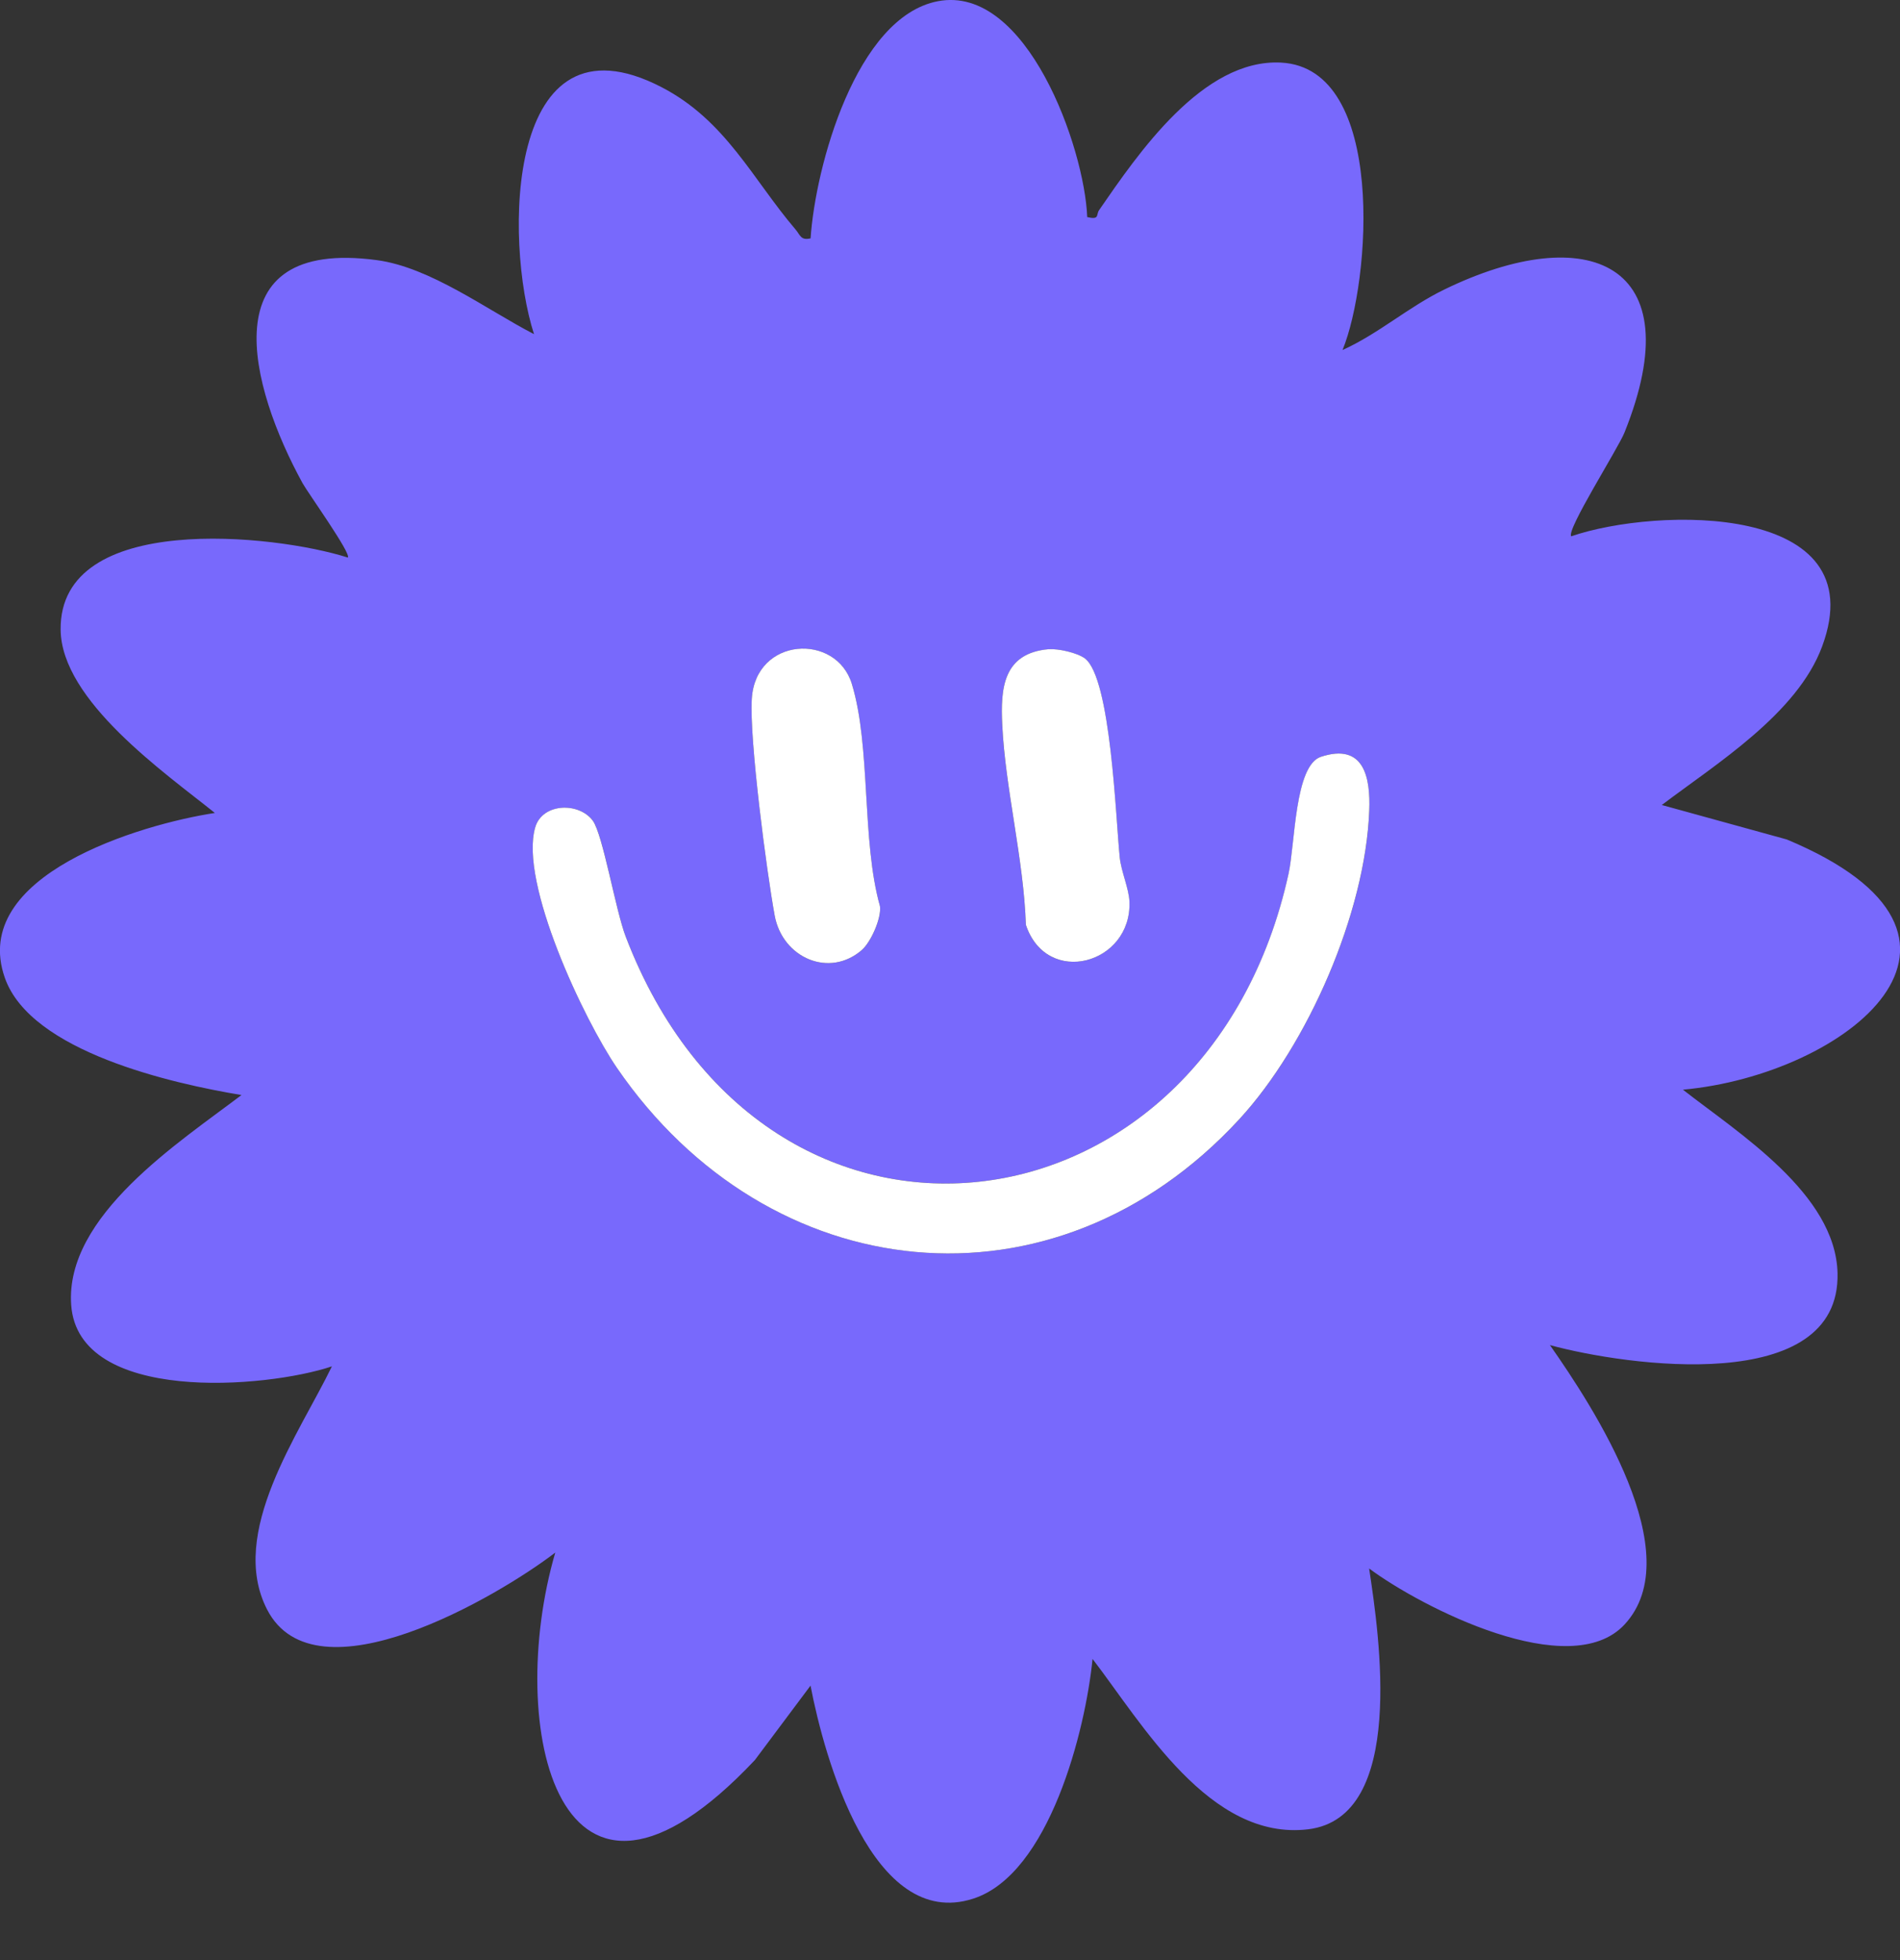 <svg width="32" height="33" viewBox="0 0 32 33" fill="none" xmlns="http://www.w3.org/2000/svg">
<rect x="0" y="0" width="32" height="33" fill="#333333" stroke="none"/>
<g clip-path="url(#clip0_114_7017)">
<path d="M18.311 3.655C18.526 3.704 18.456 3.618 18.511 3.538C19.165 2.59 20.257 0.984 21.577 1.054C23.355 1.148 23.084 4.746 22.611 5.893C23.218 5.619 23.722 5.167 24.324 4.875C26.736 3.701 28.512 4.42 27.359 7.284C27.252 7.551 26.373 8.931 26.463 9.029C27.899 8.535 31.587 8.456 30.689 10.882C30.271 12.015 28.906 12.858 27.988 13.553L30.093 14.133C34.024 15.775 31.095 18.095 28.344 18.346C29.285 19.081 30.915 20.099 30.948 21.434C30.998 23.51 27.386 22.996 26.104 22.646C26.839 23.695 28.458 26.168 27.361 27.35C26.441 28.34 23.942 27.063 23.059 26.407C23.229 27.532 23.688 30.599 22.031 30.798C20.374 30.997 19.236 29.016 18.401 27.93C18.282 29.128 17.674 31.553 16.39 31.966C14.691 32.514 13.88 29.58 13.651 28.379L12.713 29.633C9.387 33.159 8.502 29.047 9.352 26.139C8.389 26.878 5.313 28.682 4.498 27.097C3.834 25.806 5.045 24.13 5.59 23.004C4.479 23.376 1.318 23.638 1.199 21.971C1.091 20.468 3.025 19.229 4.067 18.436C2.91 18.244 0.521 17.71 0.082 16.464C-0.527 14.736 2.372 13.876 3.619 13.687C2.781 13.014 1.031 11.797 1.021 10.599C1.003 8.602 4.631 8.995 5.858 9.387C5.923 9.325 5.186 8.298 5.096 8.135C4.21 6.521 3.521 4.003 6.344 4.379C7.249 4.5 8.197 5.214 8.994 5.626C8.489 4.065 8.508 0.108 11.139 1.466C12.224 2.027 12.675 3.017 13.399 3.864C13.479 3.958 13.485 4.052 13.652 4.013C13.731 2.813 14.417 0.282 15.798 0.02C17.292 -0.263 18.266 2.486 18.311 3.655ZM14.521 15.989C14.666 15.861 14.847 15.464 14.821 15.26C14.508 14.149 14.669 12.573 14.347 11.515C14.084 10.653 12.728 10.722 12.662 11.764C12.618 12.44 12.911 14.673 13.047 15.414C13.178 16.13 13.973 16.473 14.521 15.989ZM17.66 10.931C16.895 10.998 16.849 11.587 16.879 12.209C16.932 13.282 17.241 14.474 17.278 15.572C17.631 16.627 19.064 16.232 19.021 15.179C19.012 14.958 18.883 14.676 18.859 14.439C18.792 13.79 18.709 11.412 18.271 11.086C18.145 10.992 17.82 10.917 17.66 10.931ZM20.871 18.846C22.026 17.592 22.997 15.366 23.062 13.647C23.083 13.09 22.975 12.503 22.248 12.741C21.806 12.885 21.814 14.204 21.704 14.706C20.329 20.98 12.893 21.915 10.539 15.771C10.368 15.324 10.155 14.048 9.985 13.817C9.753 13.502 9.135 13.517 9.014 13.93C8.743 14.864 9.839 17.174 10.392 17.979C12.947 21.704 17.752 22.228 20.871 18.846Z" fill="#7869FC"/>
<path d="M20.87 18.846C17.751 22.228 12.946 21.704 10.391 17.979C9.839 17.174 8.743 14.864 9.014 13.93C9.134 13.516 9.752 13.502 9.984 13.817C10.154 14.047 10.367 15.324 10.539 15.771C12.892 21.916 20.328 20.98 21.703 14.706C21.813 14.204 21.804 12.885 22.248 12.741C22.975 12.503 23.083 13.09 23.061 13.647C22.997 15.365 22.026 17.592 20.87 18.846Z" fill="white"/>
<path d="M14.521 15.989C13.973 16.473 13.178 16.13 13.047 15.413C12.911 14.672 12.618 12.44 12.662 11.763C12.728 10.721 14.085 10.653 14.347 11.515C14.67 12.573 14.508 14.148 14.821 15.259C14.846 15.463 14.666 15.86 14.521 15.988V15.989Z" fill="white"/>
<path d="M17.66 10.931C17.82 10.916 18.145 10.991 18.271 11.085C18.71 11.412 18.792 13.789 18.859 14.438C18.884 14.676 19.013 14.958 19.022 15.179C19.064 16.232 17.631 16.627 17.278 15.571C17.242 14.474 16.932 13.282 16.88 12.208C16.849 11.586 16.895 10.998 17.66 10.93L17.66 10.931Z" fill="white"/>
</g>
<defs>
<clipPath id="clip0_114_7017">
<rect width="32" height="32.034" fill="white"/>
</clipPath>
</defs>
</svg>
